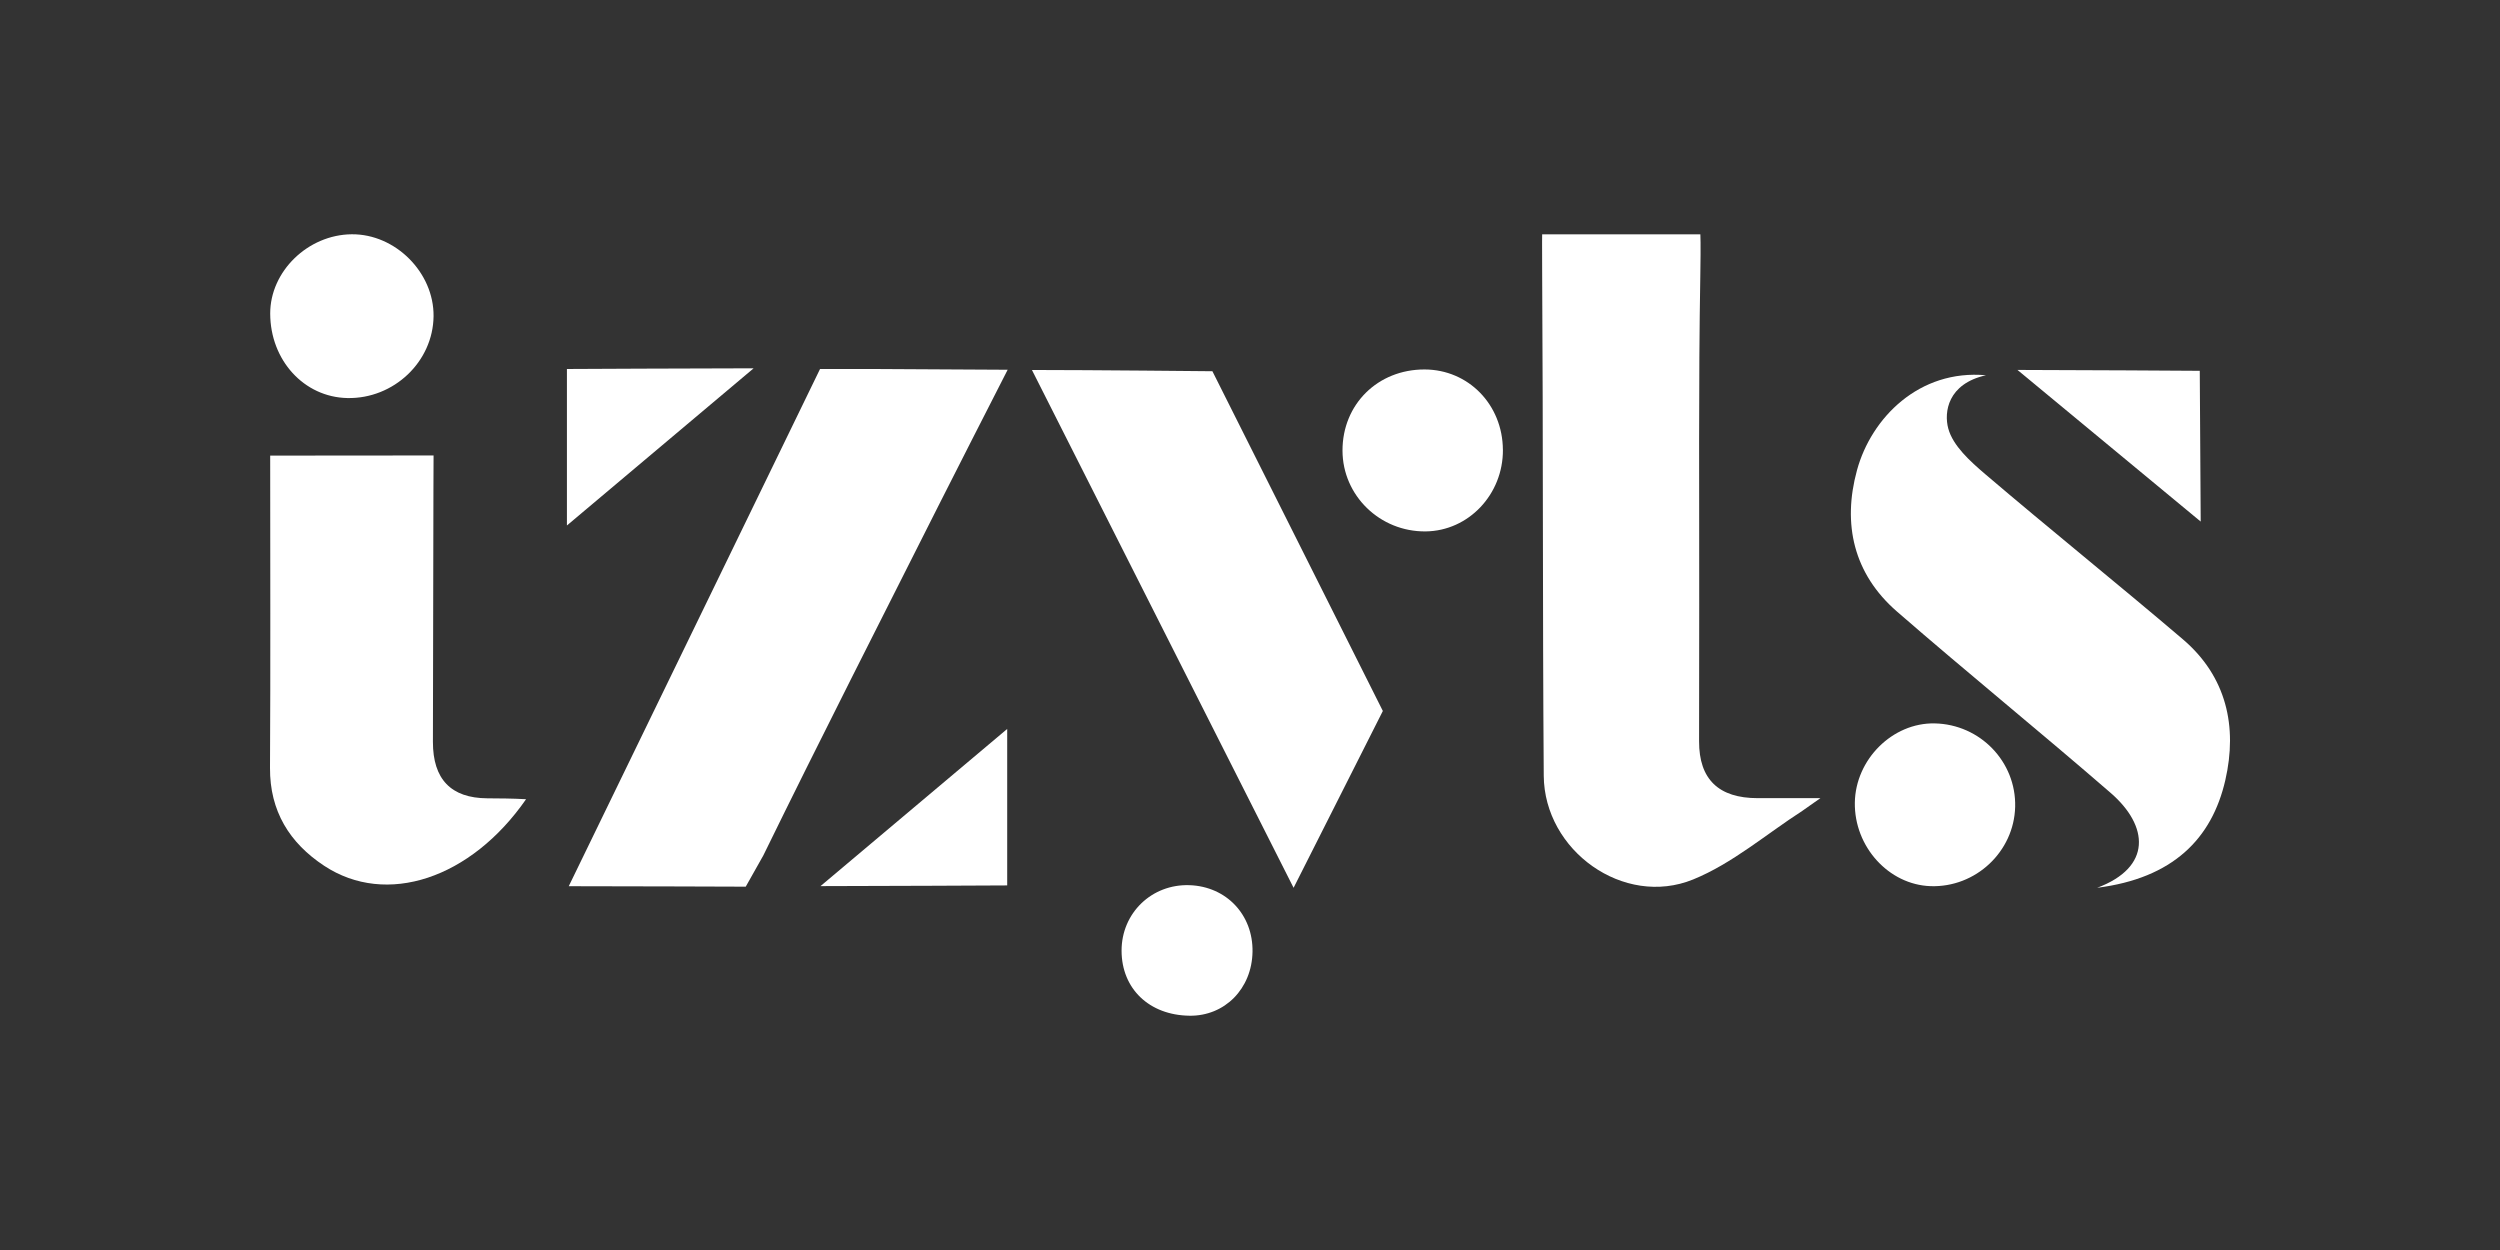 <svg xmlns="http://www.w3.org/2000/svg" width="588" height="294" viewBox="0 0 588 294" fill="none"><rect x="0" y="0" width="588" height="294" fill="#333333" stroke="none"/><path d="M423.992 190.66C415.45 196.159 407.484 203.078 398.234 206.846C381.917 213.499 363.216 200.089 363.09 182.455C362.802 142.879 362.965 103.298 362.715 63.717C362.671 57.211 362.715 55.109 362.715 55.109L399.927 55.12C399.927 55.12 400.047 57.01 399.917 64.539C399.47 90.422 399.688 116.316 399.655 142.21C399.644 152.924 399.655 163.639 399.623 174.348C399.601 183.273 404.203 187.732 413.43 187.725C416.566 187.725 425.021 187.725 428.157 187.725L423.986 190.66H423.992Z" fill="white"></path><path d="M192.869 86.785H205.043L237.002 86.965C231.138 98.48 226.042 108.405 221.017 118.374C207.128 145.95 193.098 173.461 179.536 201.195L175.398 208.545C175.398 208.545 145.775 208.436 133.77 208.436L192.874 86.785H192.869Z" fill="white"></path><path d="M493.223 208.818C506.176 203.983 505.408 194.275 496.436 186.501C479.83 172.106 462.751 158.25 446.162 143.833C435.97 134.975 433.296 123.274 436.764 110.589C440.124 98.29 451.383 86.835 467.101 88.261C458.096 90.265 457.192 96.951 458.232 100.789C459.337 104.861 463.399 108.509 466.894 111.493C482.264 124.597 498.02 137.25 513.395 150.35C523.685 159.121 526.287 170.897 523.396 183.49C520.239 197.259 511.07 206.569 493.223 208.812V208.818Z" fill="white"></path><path d="M285.158 87.314C285.158 87.314 256.384 87.019 242.713 87.019C263.445 128.049 283.29 167.331 304.251 208.812C311.569 194.297 325.245 167.222 325.245 167.222L285.158 87.314Z" fill="white"></path><path d="M63.548 107.158C75.237 107.158 101.975 107.125 101.975 107.125C101.975 107.125 101.953 111.366 101.942 115.651C101.888 135.262 101.85 154.873 101.822 174.484C101.812 183.282 106.073 187.708 114.606 187.763C117.481 187.784 120.448 187.79 123.731 187.975C110.751 206.682 90.863 213.292 76.228 203.622C68.116 198.265 63.445 190.79 63.505 180.609C63.641 156.577 63.548 132.551 63.548 107.169V107.158Z" fill="white"></path><path d="M63.553 73.744C63.536 63.824 72.427 55.189 82.734 55.102C92.996 55.015 102.078 64.107 101.974 74.365C101.865 85.068 92.621 93.845 81.694 93.622C71.496 93.415 63.569 84.725 63.553 73.744Z" fill="white"></path><path d="M353.486 105.78C353.551 116.271 345.401 124.884 335.307 124.988C324.56 125.097 315.778 116.56 315.756 105.987C315.734 95.098 324.053 86.877 335.062 86.898C345.368 86.92 353.415 95.169 353.48 105.78H353.486Z" fill="white"></path><path d="M436.258 188.775C436.411 178.605 445.138 169.943 455.036 170.144C465.729 170.356 474.233 179.171 473.966 189.766C473.705 200.312 464.673 208.783 454.072 208.424C444.223 208.092 436.1 199.136 436.258 188.78V188.775Z" fill="white"></path><path d="M236.893 171.441V208.251C236.893 208.251 204.543 208.415 192.979 208.415L236.893 171.447V171.441Z" fill="white"></path><path d="M133.34 123.598V86.788C133.34 86.788 165.691 86.625 177.255 86.625L133.34 123.593V123.598Z" fill="white"></path><path d="M279.757 238.895C270.306 238.77 263.816 232.563 263.794 223.634C263.767 214.754 270.888 207.883 279.784 208.194C288.452 208.499 294.751 215.168 294.593 223.879C294.435 232.558 288.065 239.009 279.757 238.9V238.895Z" fill="white"></path><path d="M474.511 87.008C486.009 87.008 517.386 87.215 517.386 87.215L517.604 122.674L474.511 87.013V87.008Z" fill="white"></path></svg>